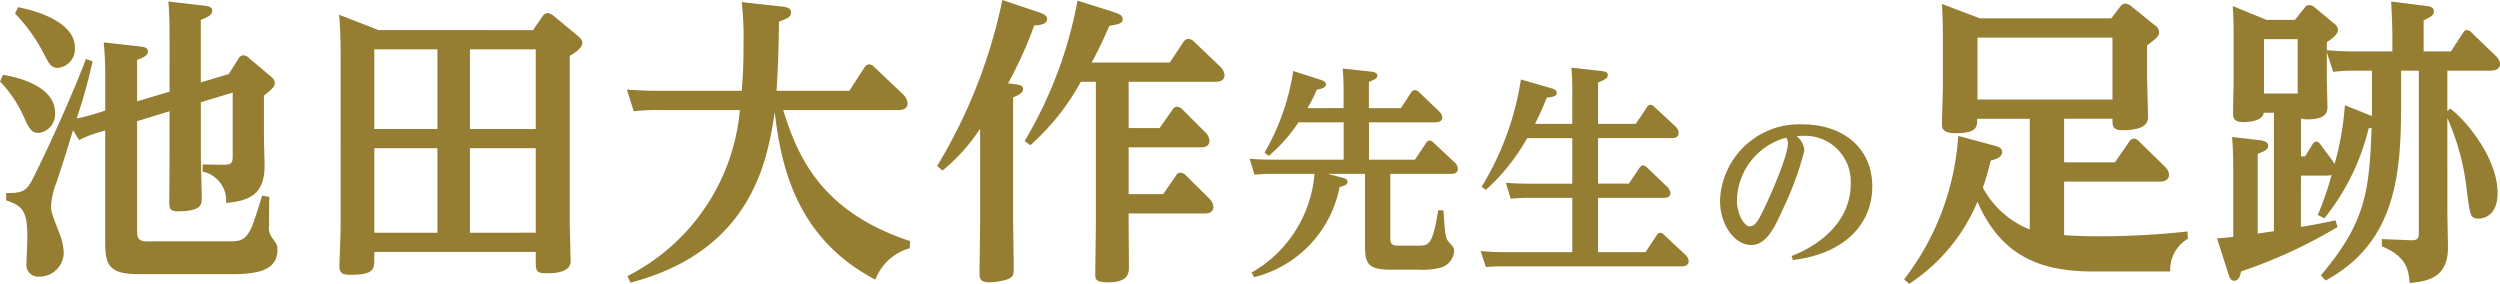 <svg xmlns="http://www.w3.org/2000/svg" width="191.255" height="21.712" viewBox="0 0 191.255 21.712">
  <path id="合体_41" data-name="合体 41" d="M11.345,5.284c.207-.069.828-.276.828-.621,0-.322-.276-.368-.713-.414l-2.668-.3a25.879,25.879,0,0,1,.115,2.806V9.171l-.667.207a13.064,13.064,0,0,1-1.518.391A40.888,40.888,0,0,0,7.941,5.4l-.506-.184C5.917,9.194,3.617,13.932,3.249,14.6c-.46.851-.966.874-1.909.874l-.023.552c1.288.46,1.633.782,1.633,2.9,0,.3-.069,1.656-.069,1.932a.9.9,0,0,0,.989,1.012A1.854,1.854,0,0,0,5.733,20a4.857,4.857,0,0,0-.368-1.541c-.529-1.38-.6-1.518-.6-1.978a5.565,5.565,0,0,1,.414-1.817c.621-1.886.667-2.024,1.265-4l.46.759a8.988,8.988,0,0,1,1.61-.621l.391-.115v8.6c0,1.7.322,2.392,2.53,2.392h7.222c2.024,0,3.427-.345,3.427-1.863,0-.368-.046-.414-.46-.989a1.188,1.188,0,0,1-.184-.805c0-.483,0-1.978.023-2.254l-.552-.092c-.115.368-.644,2.093-.805,2.415-.483,1.081-.966,1.081-1.794,1.081H12.081c-.736,0-.736-.414-.736-.851V9.976l2.484-.759v3.312c0,.414-.023,3.335-.023,3.7,0,.483.138.644.667.644,1.817,0,1.817-.552,1.817-.989,0-.552-.069-2.99-.069-3.473V8.527l2.438-.736v4.853c0,.552-.115.667-.713.667l-1.587-.023v.552a2.255,2.255,0,0,1,1.794,2.392c1.725-.161,2.944-.6,2.944-2.852,0-.322-.046-1.748-.046-2.047V8.021c.805-.621.828-.782.828-.989a.619.619,0,0,0-.23-.414L19.9,5.146a.6.6,0,0,0-.437-.207.432.432,0,0,0-.345.23l-.759,1.2-2.139.644V2.225c.529-.207.874-.368.874-.69,0-.253-.184-.345-.575-.391L13.737.822c.092.874.092,2.415.092,3.036V7.722l-2.484.736ZM2.007,1.742A13.1,13.1,0,0,1,4.238,4.87C4.629,5.629,4.79,5.9,5.3,5.9A1.448,1.448,0,0,0,6.584,4.318c0-1.794-2.622-2.737-4.347-3.059ZM.857,6.94A9.322,9.322,0,0,1,2.651,9.585c.437.966.6,1.288,1.173,1.288A1.424,1.424,0,0,0,5.066,9.332c0-2.093-2.99-2.737-3.979-2.9ZM29.814,3.007,26.8,1.834c.069.805.115,1.587.115,3.082V18.187c0,.138-.092,2.737-.092,2.852,0,.6.276.69.874.69,1.794,0,1.794-.46,1.794-1.219v-.529H41.843v.644c0,.759,0,.989.828.989.644,0,1.84-.069,1.84-.92,0-.138-.069-2.737-.069-3.1V4.985c.345-.207.966-.6.966-.989,0-.276-.23-.437-.437-.621l-1.817-1.5A.867.867,0,0,0,42.74,1.7a.548.548,0,0,0-.391.276l-.713,1.035Zm4.508,1.472v6.095h-4.83V4.479Zm0,7.567v6.463h-4.83V12.046Zm2.484,6.463V12.046h5.037v6.463Zm0-7.935V4.479h5.037v6.095Zm33.672,8.579c-6.716-2.231-8.556-6.325-9.706-10.028h8.855c.368,0,.667-.161.667-.506a1.106,1.106,0,0,0-.322-.667L67.764,5.859a.631.631,0,0,0-.414-.23.463.463,0,0,0-.368.253l-1.15,1.771H60.266c.115-1.932.161-3.128.184-5.29.69-.276.92-.345.92-.713,0-.3-.276-.391-.644-.437L57.6.868a24.827,24.827,0,0,1,.138,3.266c0,1.61-.046,2.346-.138,3.519H51.135c-.92,0-1.633-.046-2.323-.092l.529,1.656a15.3,15.3,0,0,1,1.817-.092h6.3a15.794,15.794,0,0,1-8.6,12.7l.23.506c9.407-2.461,10.488-9.522,11.04-13.041.483,4.209,1.7,9.683,7.7,12.811A3.913,3.913,0,0,1,70.455,19.7Zm14.214-1.265c0,.621-.046,3.289-.046,3.841,0,.345.069.575.989.575,1.587,0,1.587-.736,1.587-1.219,0-.529-.023-2.852-.023-3.335v-.713h5.773c.207,0,.713,0,.713-.529a1.04,1.04,0,0,0-.3-.6l-1.794-1.771a.748.748,0,0,0-.437-.23.464.464,0,0,0-.345.253l-.966,1.4H87.2V11.977h5.52c.184,0,.667,0,.667-.529a1.111,1.111,0,0,0-.276-.575L91.316,9.079a.652.652,0,0,0-.414-.207c-.138,0-.23.046-.368.253l-.966,1.38H87.2V6.963h6.6c.23,0,.736,0,.736-.529a1.02,1.02,0,0,0-.322-.621L92.19,3.881a.709.709,0,0,0-.414-.207.541.541,0,0,0-.391.253L90.35,5.491H84.37c.437-.8.69-1.311,1.357-2.806.69-.115,1.012-.184,1.012-.506,0-.3-.207-.391-.759-.575L83.289.753a32.276,32.276,0,0,1-4.048,10.741l.437.322a17.987,17.987,0,0,0,3.864-4.853h1.15ZM77.976,7.078a31.429,31.429,0,0,0,2-4.416c.529-.046.989-.115.989-.506,0-.207-.184-.368-.621-.506L77.539.707a40.192,40.192,0,0,1-4.991,12.7l.414.345a13.949,13.949,0,0,0,2.875-3.2v7.13c0,.529-.046,3.565-.046,3.91,0,.506.115.713.805.713a5.324,5.324,0,0,0,1.1-.161c.713-.161.713-.506.713-.805,0-.644-.046-3.473-.046-3.979v-9.2c.575-.253.759-.391.759-.644s-.207-.3-.483-.345Zm22.9,1.9a8.951,8.951,0,0,0,.714-1.411c.612-.1.7-.255.7-.391,0-.153-.1-.272-.425-.374l-2.074-.663a17.709,17.709,0,0,1-2.193,6.239l.323.255a12.539,12.539,0,0,0,2.278-2.567h3.451V12.92H98.172c-.731,0-1.275-.034-1.717-.068l.374,1.224a10.5,10.5,0,0,1,1.326-.068h3.264a9.571,9.571,0,0,1-4.811,7.548l.187.357a8.845,8.845,0,0,0,6.545-6.9c.34-.085.6-.153.6-.408,0-.2-.187-.255-.459-.323l-1.02-.272h2.822V19.4c0,1.394.136,1.938,1.938,1.938h2.125a5.73,5.73,0,0,0,1.785-.17,1.429,1.429,0,0,0,.969-1.224c0-.187-.017-.323-.306-.612-.374-.374-.374-.578-.51-2.533h-.408c-.408,2.7-.748,2.7-1.547,2.7h-1.411c-.595,0-.7-.1-.7-.663V14.008h4.692c.357,0,.476-.187.476-.391a.68.68,0,0,0-.238-.476l-1.615-1.513a.467.467,0,0,0-.306-.17.353.353,0,0,0-.272.187l-.85,1.275h-3.519V10.064h5.049c.272,0,.561-.068.561-.374a.735.735,0,0,0-.255-.476l-1.53-1.462A.482.482,0,0,0,109.1,7.6a.369.369,0,0,0-.289.187l-.782,1.19h-2.448V6.97c.425-.17.646-.255.646-.476,0-.187-.17-.272-.459-.306l-2.193-.238a19.439,19.439,0,0,1,.068,1.989V8.976Zm17.408,1.207c.408-.816.6-1.241.9-2.006.51-.068.765-.1.765-.374,0-.187-.2-.289-.391-.34l-2.346-.68a22.21,22.21,0,0,1-3.009,8.211l.323.238a15.506,15.506,0,0,0,3.162-3.961h3.451v3.485h-3.366c-.7,0-1.241-.034-1.717-.068l.374,1.224a11.21,11.21,0,0,1,1.326-.068h3.383v4.148h-5.27c-.68,0-1.19-.034-1.734-.085l.391,1.224c.527-.034.9-.051,1.326-.051h13.7c.306,0,.493-.153.493-.391a.755.755,0,0,0-.238-.476l-1.632-1.53a.435.435,0,0,0-.306-.17.336.336,0,0,0-.272.187l-.85,1.292h-3.638V15.844h4.981c.17,0,.561,0,.561-.374a.809.809,0,0,0-.255-.476l-1.547-1.479a.476.476,0,0,0-.306-.153c-.085,0-.17.051-.272.2l-.8,1.19h-2.363V11.271h5.695c.289,0,.476-.136.476-.391a.734.734,0,0,0-.221-.476l-1.632-1.513a.435.435,0,0,0-.306-.17c-.085,0-.17.034-.272.187L126,10.183h-2.89V7.021c.629-.255.748-.374.748-.578,0-.187-.153-.272-.51-.306l-2.278-.255a19.17,19.17,0,0,1,.068,2.023v2.278ZM138.014,20.6c3.962-.476,6.076-2.758,6.076-5.628,0-3.108-2.45-4.746-5.264-4.746a6.056,6.056,0,0,0-6.384,5.81c0,1.974,1.19,3.416,2.38,3.416s1.834-1.4,2.52-2.94a23.751,23.751,0,0,0,1.554-4.284,1.508,1.508,0,0,0-.6-1.106c.126-.014.476-.028.588-.028a3.5,3.5,0,0,1,3.556,3.682c0,2.646-2.016,4.536-4.522,5.516Zm-.5-9.366a.986.986,0,0,1,.126.406c0,.994-1.274,3.836-1.666,4.69-.546,1.162-.812,1.694-1.26,1.694-.406,0-.98-.9-.98-2A5.082,5.082,0,0,1,137.51,11.235Zm30.682,7.182a62.519,62.519,0,0,1-6.785.368c-.828,0-1.771-.023-2.645-.092V14.6h7.36c.322,0,.667-.138.667-.529a.976.976,0,0,0-.322-.621l-2-1.955a.568.568,0,0,0-.368-.184.48.48,0,0,0-.368.253l-1.081,1.564h-3.887V9.792h3.7v.161c0,.391.046.713.759.713,1.955,0,1.955-.713,1.955-1.058,0-.46-.069-2.714-.069-3.22V4.18c.805-.6.92-.736.92-1.012a.607.607,0,0,0-.3-.506L163.914,1.19a.858.858,0,0,0-.46-.207c-.207,0-.3.115-.414.253l-.667.874H152.322l-2.9-1.1c.069,1.2.069,2.277.069,2.875V7.308c0,.414-.069,2.415-.069,2.875,0,.345.046.713,1.058.713,1.633,0,1.633-.483,1.633-1.1h4.025v8.464a6.964,6.964,0,0,1-3.588-3.2c.253-.736.391-1.242.6-2.07.368-.092.874-.253.874-.644,0-.345-.3-.414-.621-.506l-2.737-.736a20.061,20.061,0,0,1-4.14,10.971l.391.345a13.959,13.959,0,0,0,5.221-6.279c1.932,4.508,5.336,5.336,8.924,5.336h5.819a2.752,2.752,0,0,1,1.357-2.507ZM162.465,3.582V8.32H152.138V3.582Zm14.421,10.557h1.932a1.206,1.206,0,0,0,.414-.046,24.552,24.552,0,0,1-1.058,3.059l.506.253a17.513,17.513,0,0,0,3.381-6.877c.115-.023.138-.023.23-.046-.184,4.807-.414,7.2-3.887,11.293l.368.391c5.267-2.852,5.773-7.935,5.773-13.271V6.112H185.9v12.4c0,.345,0,.6-.644.575l-2.185-.092v.552c1.817.759,2.07,1.725,2.116,2.806,1.587-.115,2.944-.529,2.944-2.714,0-.391-.046-2.323-.046-2.783V9.746a18.255,18.255,0,0,1,1.495,5.612c.253,1.863.253,2.07.92,2.07.115,0,1.426-.023,1.426-1.955,0-2.76-2.553-5.7-3.634-6.463l-.207.207V6.112H191.4c.345,0,.713-.115.713-.506a.922.922,0,0,0-.276-.575L189.95,3.214a.552.552,0,0,0-.368-.207c-.161,0-.23.092-.322.253l-.9,1.38H186.27V2.271c.6-.3.782-.414.782-.69,0-.322-.3-.391-.552-.414L183.786.822c.046.966.092,1.817.092,2.852V4.64h-2.99c-.8,0-1.426-.046-2.024-.092V3.927c.184-.115.851-.529.851-.92a.6.6,0,0,0-.276-.483l-1.518-1.265a.652.652,0,0,0-.391-.161.414.414,0,0,0-.368.207l-.736.92h-2.185l-2.576-1.058c.023.345.069.966.069,2.3V6.8c0,.368-.046,2.208-.046,2.6,0,.345.092.644.759.644.207,0,1.518,0,1.587-.713h.782v9.062l-1.242.184v-6.1c.552-.207.8-.345.8-.621,0-.3-.345-.368-.552-.414l-2.208-.253c.046.529.092,1.265.092,2.691v4.945c-.3.046-.9.092-1.242.115l.851,2.668c.115.391.23.575.46.575.368,0,.46-.391.529-.713a37.659,37.659,0,0,0,7.383-3.4l-.161-.506c-.874.184-1.426.3-2.645.506Zm0-4.37a1.39,1.39,0,0,0,.483.069c1.541,0,1.541-.621,1.541-.966,0-.184-.046-1.955-.046-2.323V4.709l.483,1.495a13.093,13.093,0,0,1,1.518-.092h1.449V9.585l-2.07-.828a21.943,21.943,0,0,1-.782,4.485c-.046-.069-.115-.161-.207-.3l-.851-1.15c-.138-.184-.207-.253-.322-.253-.161,0-.253.115-.345.253l-.529.874h-.322Zm-.253-1.909h-2.576V3.7h2.576Z" transform="translate(-0.857 -0.707)" fill="#957d32"/>
</svg>